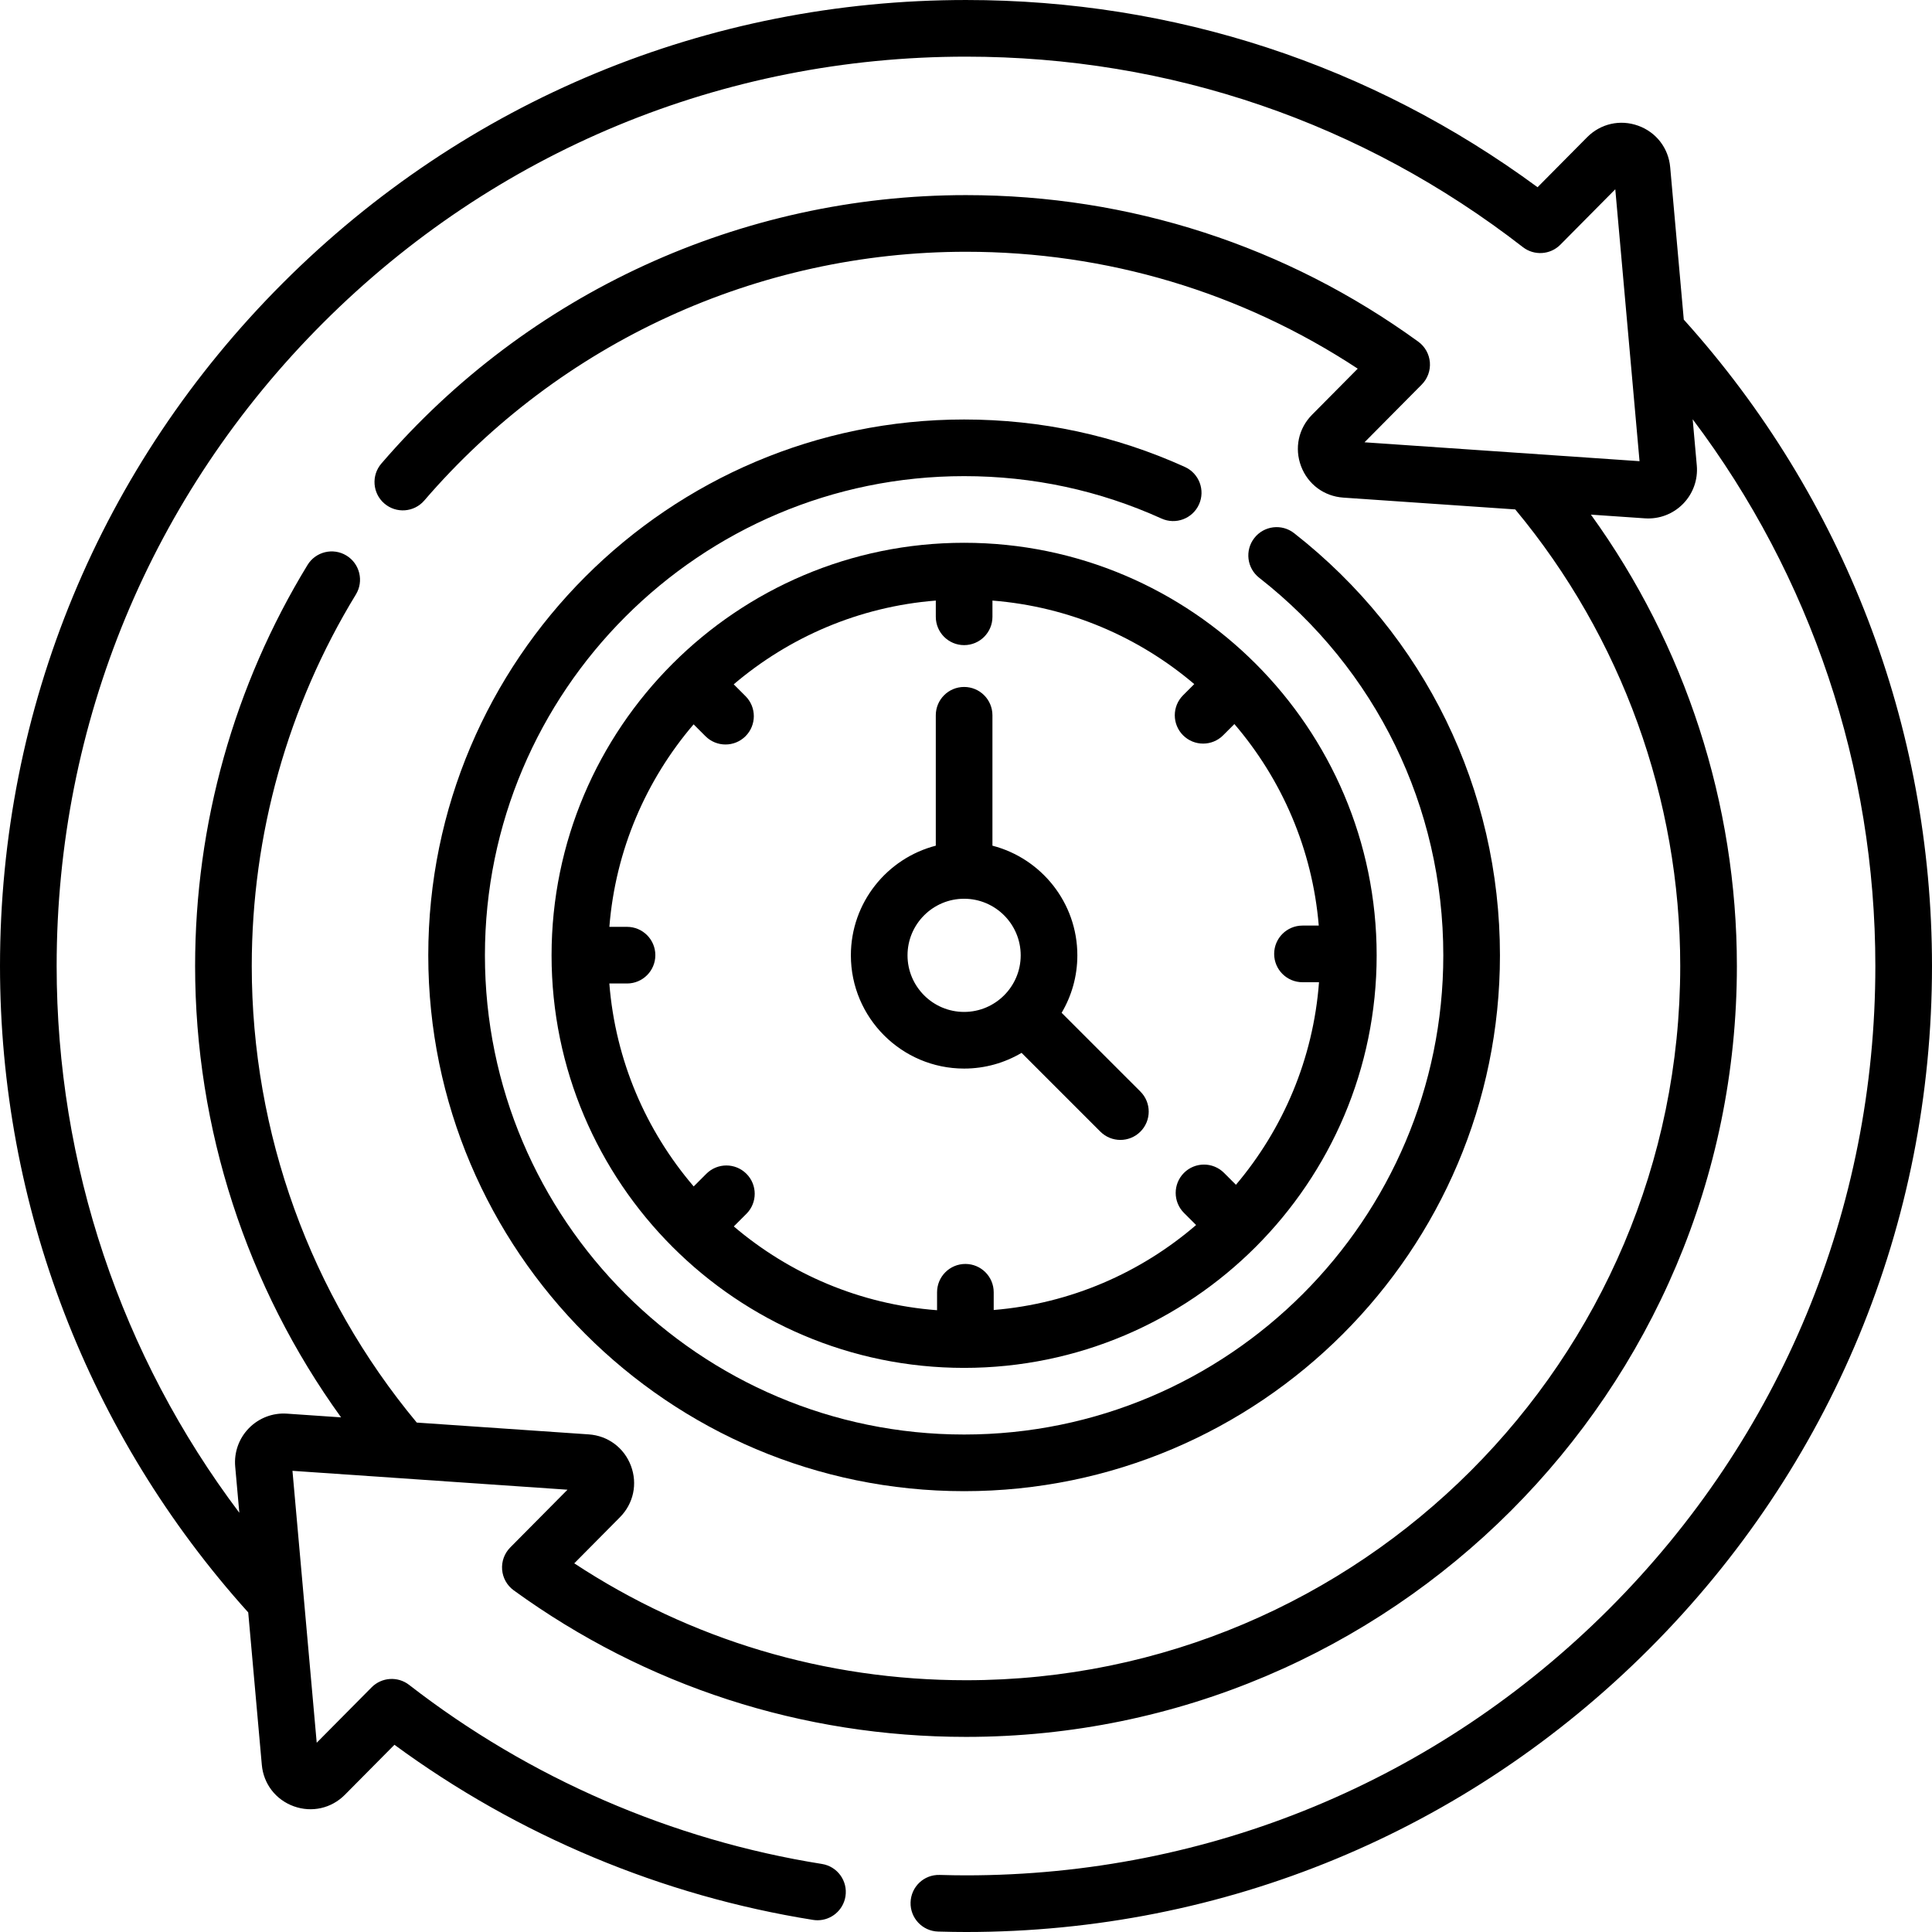 <?xml version="1.0" encoding="UTF-8"?>
<svg xmlns="http://www.w3.org/2000/svg" id="Capa_1" height="512" viewBox="0 0 511.592 511.592" width="512">
  <g>
    <path d="m146.054 252.973c0 60.236 49.006 109.242 109.242 109.242s109.242-49.006 109.242-109.242-49.005-109.243-109.242-109.243-109.242 49.006-109.242 109.243zm167.226-58.264c1.464 1.464 3.384 2.196 5.303 2.196s3.839-.732 5.304-2.197l2.979-2.979c12.522 14.612 20.655 33.086 22.341 53.365h-4.312c-4.143 0-7.5 3.357-7.5 7.5s3.357 7.5 7.5 7.5h4.377c-1.528 20.353-9.552 38.919-21.995 53.637l-3.154-3.154c-2.93-2.928-7.678-2.928-10.607 0-2.929 2.93-2.929 7.678 0 10.607l3.206 3.206c-14.651 12.618-33.211 20.812-53.59 22.498v-4.695c0-4.143-3.357-7.5-7.5-7.5s-7.5 3.357-7.5 7.5v4.753c-20.441-1.544-39.078-9.643-53.822-22.188l3.338-3.338c2.93-2.929 2.93-7.678.001-10.606-2.93-2.929-7.679-2.93-10.606-.001l-3.355 3.354c-12.585-14.706-20.731-33.317-22.337-53.739h4.683c4.143 0 7.5-3.357 7.5-7.5s-3.357-7.5-7.5-7.5h-4.675c1.622-20.375 9.753-38.942 22.307-53.623l3.14 3.14c1.465 1.464 3.385 2.196 5.304 2.196s3.839-.732 5.304-2.196c2.929-2.93 2.929-7.678 0-10.607l-3.128-3.128c14.667-12.488 33.191-20.572 53.513-22.18v4.3c0 4.143 3.357 7.5 7.5 7.5s7.5-3.357 7.5-7.5v-4.3c20.287 1.605 38.783 9.665 53.438 22.117l-2.956 2.957c-2.931 2.927-2.931 7.676-.001 10.605z"></path>
    <path d="m255.296 394.861c78.237 0 141.889-63.651 141.889-141.889 0-43.936-19.867-84.682-54.509-111.793-3.262-2.552-7.976-1.979-10.528 1.284-2.553 3.262-1.979 7.976 1.284 10.528 30.983 24.248 48.753 60.689 48.753 99.98 0 69.967-56.922 126.889-126.889 126.889s-126.889-56.922-126.889-126.889 56.922-126.889 126.889-126.889c18.222 0 35.809 3.778 52.271 11.231 3.771 1.707 8.217.033 9.926-3.74 1.708-3.773.033-8.217-3.74-9.926-18.419-8.338-38.087-12.565-58.457-12.565-78.237 0-141.889 63.651-141.889 141.889s63.652 141.89 141.889 141.89z"></path>
    <path d="m445.864 84.629-3.599-40.355c-.45-5.056-3.696-9.265-8.471-10.986-4.772-1.723-9.959-.552-13.531 3.054l-13.117 13.234c-44.093-32.457-96.277-49.576-151.35-49.576-68.325 0-132.561 26.607-180.875 74.921s-74.921 112.55-74.921 180.875c0 63.416 23.337 124.129 65.728 171.171l3.599 40.353c.45 5.054 3.696 9.263 8.47 10.984 4.771 1.722 9.958.552 13.532-3.053l13.118-13.236c32.688 24.014 70.868 40.006 110.843 46.37.399.064.797.095 1.188.095 3.623 0 6.811-2.631 7.397-6.321.651-4.091-2.137-7.935-6.227-8.586-39.676-6.317-77.477-22.715-109.317-47.418-2.995-2.325-7.255-2.048-9.925.646l-14.542 14.672-6.421-72.002 72.826 5.001-15.159 15.295c-1.541 1.555-2.325 3.705-2.148 5.887.178 2.182 1.299 4.178 3.071 5.463 34.989 25.389 76.402 38.808 119.762 38.808 112.557 0 204.129-91.572 204.129-204.129 0-42.979-13.642-84.896-38.652-119.524l14.307.982c3.771.259 7.45-1.141 10.095-3.84 2.646-2.699 3.97-6.406 3.634-10.17l-1.09-12.222c31.334 41.577 48.373 92.163 48.373 144.773 0 64.319-25.047 124.788-70.527 170.269-45.479 45.48-105.949 70.527-170.268 70.527-2.081 0-4.294-.036-6.965-.112-4.188-.127-7.593 3.143-7.712 7.282-.118 4.141 3.142 7.593 7.282 7.712 2.817.081 5.167.118 7.395.118 68.325 0 132.562-26.607 180.874-74.921 48.313-48.313 74.921-112.55 74.921-180.875 0-63.446-23.33-124.119-65.727-171.166zm-84.541 32.49 15.158-15.295c1.541-1.555 2.325-3.705 2.148-5.887-.178-2.182-1.299-4.178-3.071-5.463-34.989-25.388-76.402-38.808-119.762-38.808-59.528 0-115.956 25.91-154.814 71.088-2.7 3.141-2.345 7.876.796 10.576 3.14 2.702 7.876 2.347 10.576-.795 36.006-41.86 88.288-65.869 143.442-65.869 37.229 0 72.906 10.675 103.73 30.955l-12.096 12.204c-3.596 3.627-4.71 8.849-2.908 13.628 1.802 4.778 6.086 7.965 11.182 8.314l45.533 3.127c28.173 33.855 43.687 76.773 43.687 120.9 0 104.286-84.843 189.129-189.129 189.129-37.229 0-72.906-10.675-103.73-30.955l12.096-12.204c3.596-3.627 4.71-8.849 2.908-13.628-1.802-4.778-6.086-7.965-11.182-8.314l-45.526-3.126c-28.195-33.889-43.695-76.693-43.695-120.901 0-34.803 9.533-68.82 27.57-98.374 2.157-3.536 1.04-8.151-2.495-10.31-3.535-2.155-8.15-1.04-10.31 2.495-19.473 31.908-29.766 68.627-29.766 106.188 0 43.06 13.626 84.887 38.652 119.524l-14.306-.982c-3.775-.265-7.451 1.14-10.095 3.84-2.646 2.699-3.97 6.406-3.634 10.17l1.091 12.23c-31.332-41.578-48.373-92.194-48.373-144.78 0-64.319 25.047-124.788 70.527-170.269s105.951-70.527 170.269-70.527c53.939 0 104.932 17.441 147.462 50.438 2.995 2.324 7.256 2.048 9.925-.646l14.544-14.673 6.421 72.001z"></path>
    <path d="m281.119 268.188c2.64-4.464 4.162-9.665 4.162-15.216 0-13.945-9.569-25.697-22.485-29.036v-34.532c0-4.143-3.357-7.5-7.5-7.5s-7.5 3.357-7.5 7.5v34.532c-12.917 3.338-22.485 15.09-22.485 29.036 0 16.534 13.451 29.985 29.985 29.985 5.552 0 10.752-1.522 15.216-4.162l20.861 20.86c1.465 1.464 3.385 2.196 5.304 2.196s3.839-.732 5.304-2.196c2.929-2.93 2.929-7.678 0-10.607zm-40.808-15.215c0-8.263 6.723-14.985 14.985-14.985s14.985 6.723 14.985 14.985-6.723 14.985-14.985 14.985-14.985-6.723-14.985-14.985z"></path>
  </g>
</svg>
